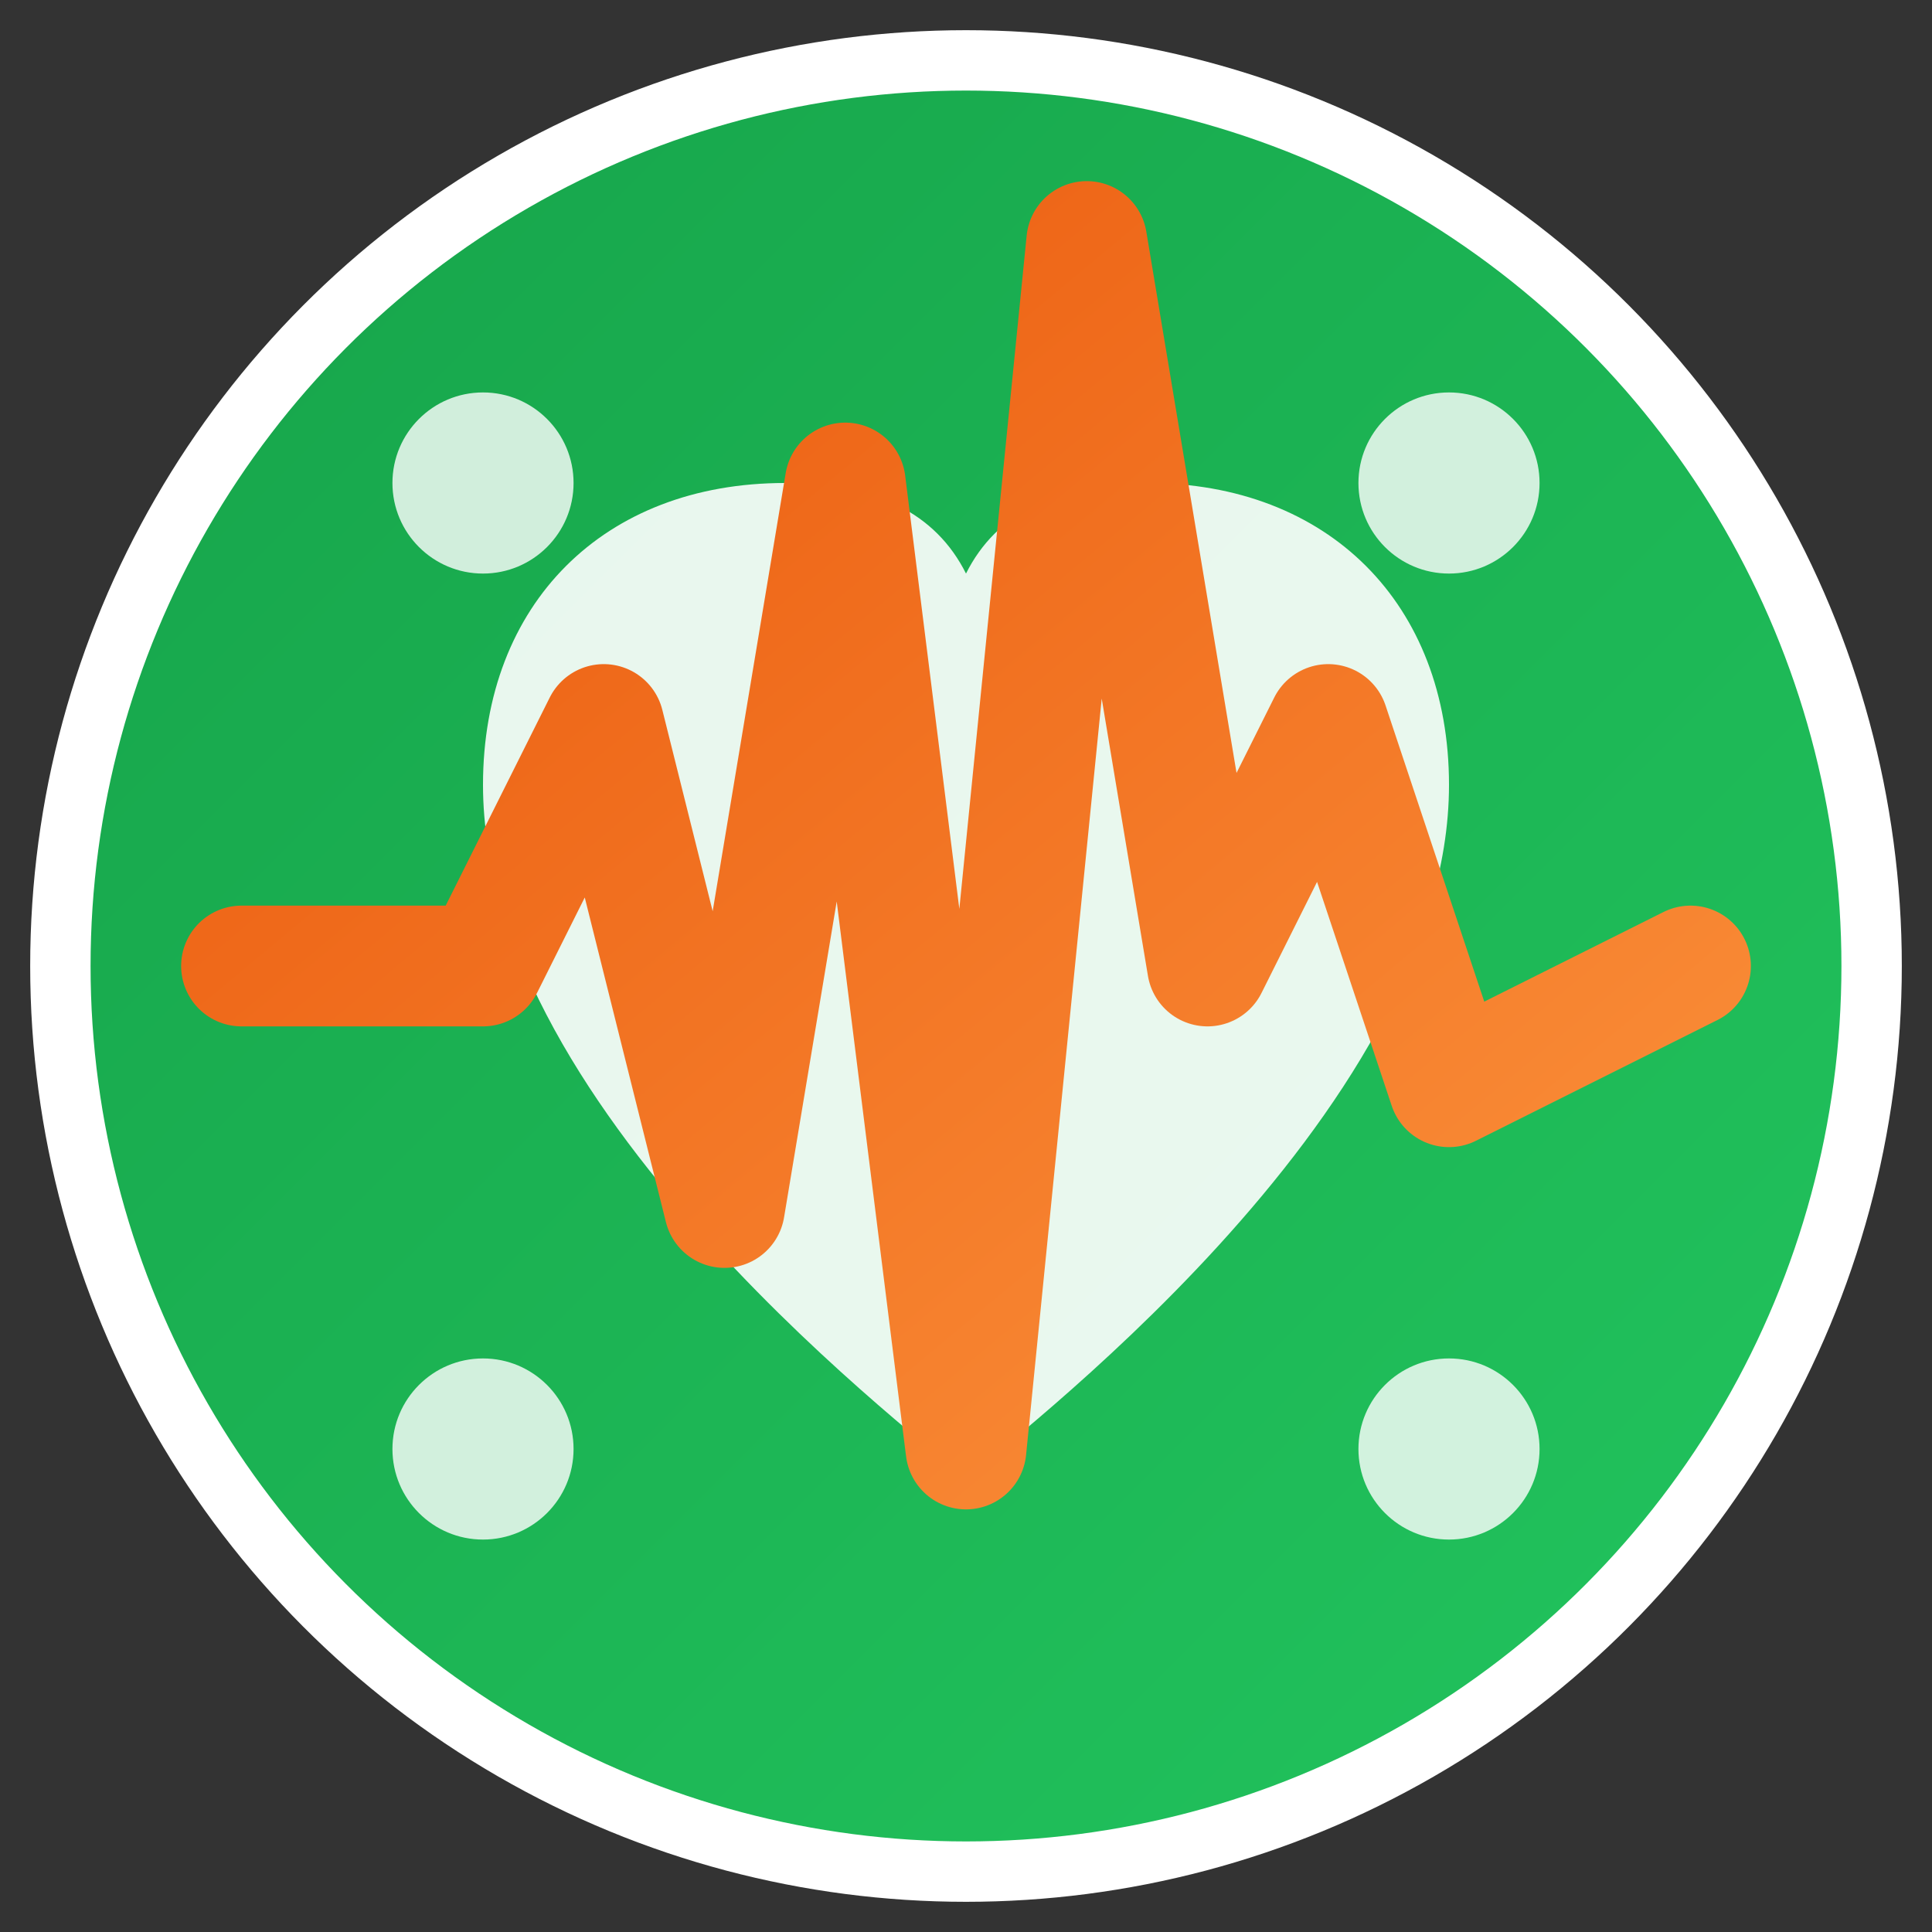 <svg width="32" height="32" viewBox="0 0 32 32" xmlns="http://www.w3.org/2000/svg">
  <rect x="0" y="0" width="32" height="32" fill="#333333" stroke="none"/>
  <defs>
    <linearGradient id="grad1" x1="0%" y1="0%" x2="100%" y2="100%">
      <stop offset="0%" style="stop-color:#16a34a;stop-opacity:1" />
      <stop offset="100%" style="stop-color:#22c55e;stop-opacity:1" />
    </linearGradient>
    <linearGradient id="grad2" x1="0%" y1="0%" x2="100%" y2="100%">
      <stop offset="0%" style="stop-color:#ea580c;stop-opacity:1" />
      <stop offset="100%" style="stop-color:#fb923c;stop-opacity:1" />
    </linearGradient>
  </defs>
  
  <!-- Background circle -->
  <circle cx="16" cy="16" r="15" fill="url(#grad1)" stroke="#ffffff" stroke-width="1"/>
  
  <!-- Heart shape representing health -->
  <path d="M16 24.5c-0.5-0.5-8-6-8-11.5 0-3 2-5 5-5 1.5 0 2.5 0.5 3 1.5 0.5-1 1.5-1.5 3-1.5 3 0 5 2 5 5 0 5.5-7.5 11-8 11.5z" fill="#ffffff" opacity="0.9"/>
  
  <!-- Pulse line -->
  <path d="M4 16 L8 16 L10 12 L12 20 L14 8 L16 24 L18 4 L20 16 L22 12 L24 18 L28 16" 
        stroke="url(#grad2)" 
        stroke-width="2" 
        fill="none" 
        stroke-linecap="round" 
        stroke-linejoin="round"/>
  
  <!-- Small accent dots for energy -->
  <circle cx="8" cy="8" r="1.5" fill="#ffffff" opacity="0.8"/>
  <circle cx="24" cy="8" r="1.5" fill="#ffffff" opacity="0.8"/>
  <circle cx="8" cy="24" r="1.5" fill="#ffffff" opacity="0.8"/>
  <circle cx="24" cy="24" r="1.5" fill="#ffffff" opacity="0.8"/>
</svg>